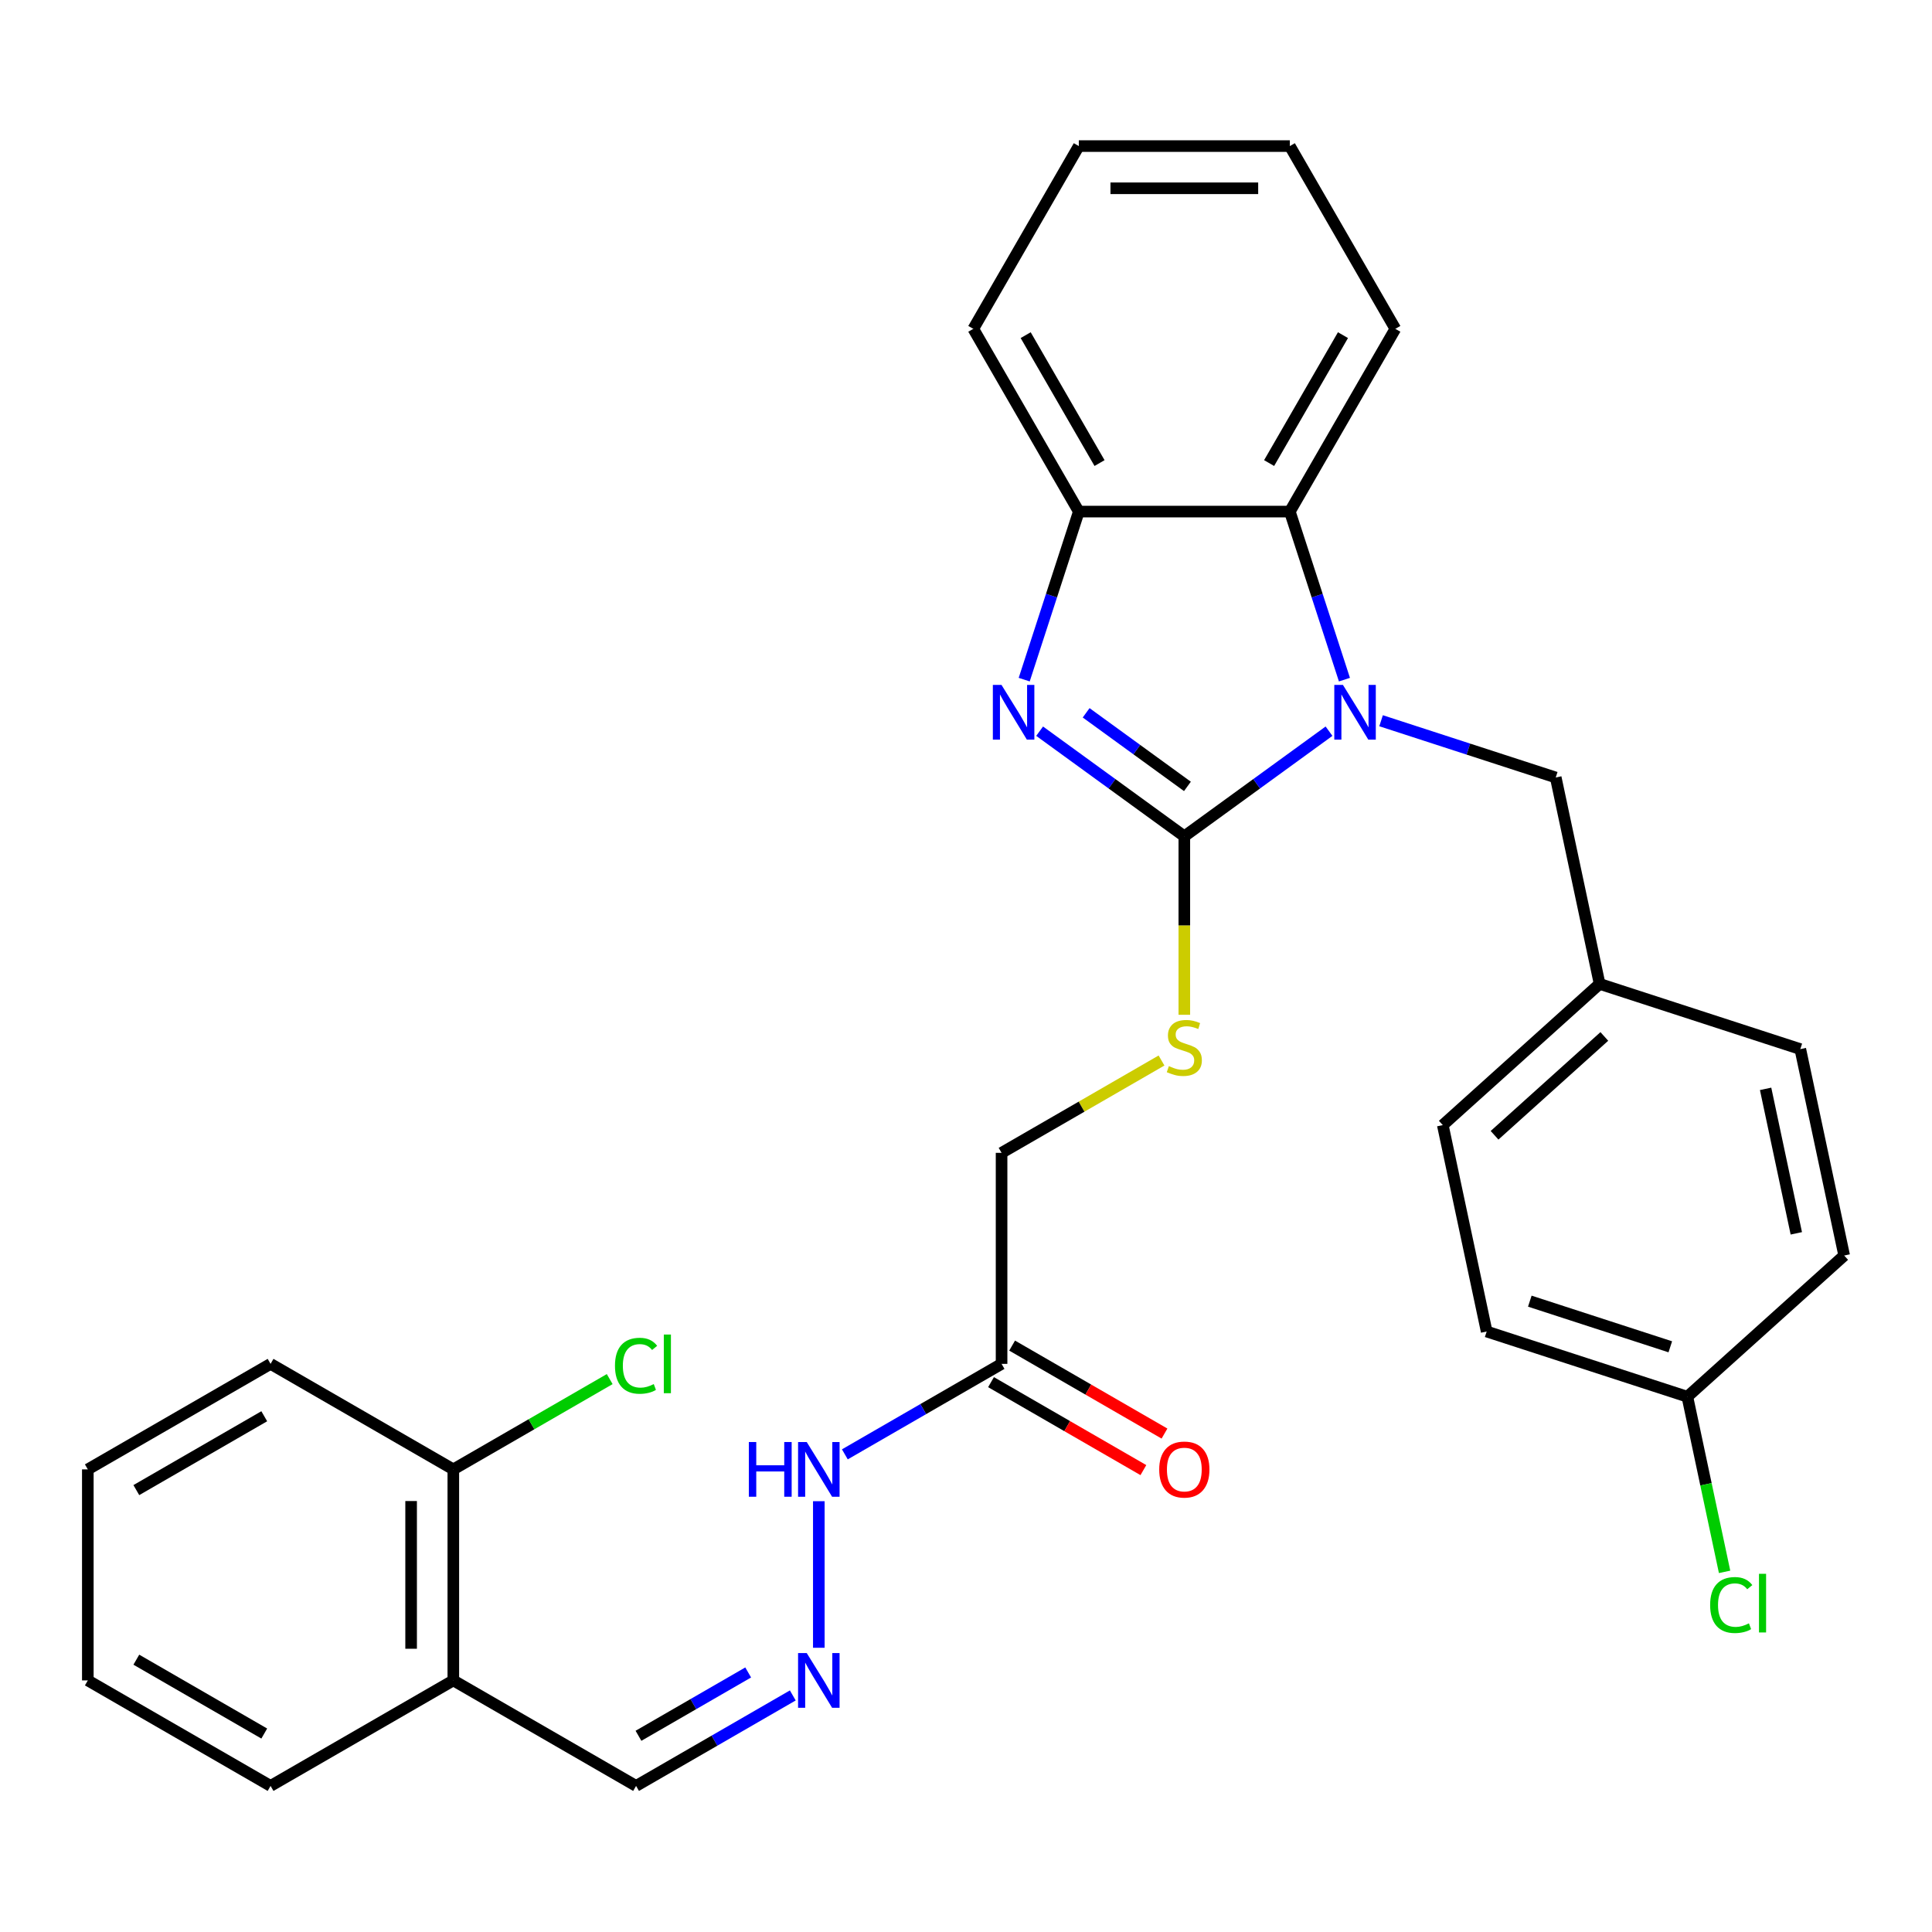 <?xml version='1.0' encoding='iso-8859-1'?>
<svg version='1.1' baseProfile='full'
              xmlns='http://www.w3.org/2000/svg'
                      xmlns:rdkit='http://www.rdkit.org/xml'
                      xmlns:xlink='http://www.w3.org/1999/xlink'
                  xml:space='preserve'
width='1000px' height='1000px' viewBox='0 0 1000 1000'>
<!-- END OF HEADER -->
<rect style='opacity:1.0;fill:#FFFFFF;stroke:none' width='1000' height='1000' x='0' y='0'> </rect>
<path class='bond-0' d='M 613.004,432.875 L 650.451,405.668' style='fill:none;fill-rule:evenodd;stroke:#000000;stroke-width:6px;stroke-linecap:butt;stroke-linejoin:miter;stroke-opacity:1' />
<path class='bond-0' d='M 650.451,405.668 L 687.898,378.462' style='fill:none;fill-rule:evenodd;stroke:#0000FF;stroke-width:6px;stroke-linecap:butt;stroke-linejoin:miter;stroke-opacity:1' />
<path class='bond-1' d='M 613.004,432.875 L 575.557,405.668' style='fill:none;fill-rule:evenodd;stroke:#000000;stroke-width:6px;stroke-linecap:butt;stroke-linejoin:miter;stroke-opacity:1' />
<path class='bond-1' d='M 575.557,405.668 L 538.11,378.462' style='fill:none;fill-rule:evenodd;stroke:#0000FF;stroke-width:6px;stroke-linecap:butt;stroke-linejoin:miter;stroke-opacity:1' />
<path class='bond-1' d='M 614.61,407.04 L 588.397,387.996' style='fill:none;fill-rule:evenodd;stroke:#000000;stroke-width:6px;stroke-linecap:butt;stroke-linejoin:miter;stroke-opacity:1' />
<path class='bond-1' d='M 588.397,387.996 L 562.184,368.951' style='fill:none;fill-rule:evenodd;stroke:#0000FF;stroke-width:6px;stroke-linecap:butt;stroke-linejoin:miter;stroke-opacity:1' />
<path class='bond-4' d='M 613.004,432.875 L 613.004,479.063' style='fill:none;fill-rule:evenodd;stroke:#000000;stroke-width:6px;stroke-linecap:butt;stroke-linejoin:miter;stroke-opacity:1' />
<path class='bond-4' d='M 613.004,479.063 L 613.004,525.25' style='fill:none;fill-rule:evenodd;stroke:#CCCC00;stroke-width:6px;stroke-linecap:butt;stroke-linejoin:miter;stroke-opacity:1' />
<path class='bond-2' d='M 695.881,351.784 L 681.749,308.29' style='fill:none;fill-rule:evenodd;stroke:#0000FF;stroke-width:6px;stroke-linecap:butt;stroke-linejoin:miter;stroke-opacity:1' />
<path class='bond-2' d='M 681.749,308.29 L 667.617,264.795' style='fill:none;fill-rule:evenodd;stroke:#000000;stroke-width:6px;stroke-linecap:butt;stroke-linejoin:miter;stroke-opacity:1' />
<path class='bond-6' d='M 714.84,373.051 L 760.044,387.739' style='fill:none;fill-rule:evenodd;stroke:#0000FF;stroke-width:6px;stroke-linecap:butt;stroke-linejoin:miter;stroke-opacity:1' />
<path class='bond-6' d='M 760.044,387.739 L 805.248,402.427' style='fill:none;fill-rule:evenodd;stroke:#000000;stroke-width:6px;stroke-linecap:butt;stroke-linejoin:miter;stroke-opacity:1' />
<path class='bond-3' d='M 530.127,351.784 L 544.259,308.29' style='fill:none;fill-rule:evenodd;stroke:#0000FF;stroke-width:6px;stroke-linecap:butt;stroke-linejoin:miter;stroke-opacity:1' />
<path class='bond-3' d='M 544.259,308.29 L 558.392,264.795' style='fill:none;fill-rule:evenodd;stroke:#000000;stroke-width:6px;stroke-linecap:butt;stroke-linejoin:miter;stroke-opacity:1' />
<path class='bond-22' d='M 667.617,264.795 L 722.229,170.204' style='fill:none;fill-rule:evenodd;stroke:#000000;stroke-width:6px;stroke-linecap:butt;stroke-linejoin:miter;stroke-opacity:1' />
<path class='bond-22' d='M 656.89,239.684 L 695.119,173.47' style='fill:none;fill-rule:evenodd;stroke:#000000;stroke-width:6px;stroke-linecap:butt;stroke-linejoin:miter;stroke-opacity:1' />
<path class='bond-30' d='M 667.617,264.795 L 558.392,264.795' style='fill:none;fill-rule:evenodd;stroke:#000000;stroke-width:6px;stroke-linecap:butt;stroke-linejoin:miter;stroke-opacity:1' />
<path class='bond-23' d='M 558.392,264.795 L 503.779,170.204' style='fill:none;fill-rule:evenodd;stroke:#000000;stroke-width:6px;stroke-linecap:butt;stroke-linejoin:miter;stroke-opacity:1' />
<path class='bond-23' d='M 569.118,239.684 L 530.889,173.47' style='fill:none;fill-rule:evenodd;stroke:#000000;stroke-width:6px;stroke-linecap:butt;stroke-linejoin:miter;stroke-opacity:1' />
<path class='bond-13' d='M 601.193,548.919 L 559.803,572.816' style='fill:none;fill-rule:evenodd;stroke:#CCCC00;stroke-width:6px;stroke-linecap:butt;stroke-linejoin:miter;stroke-opacity:1' />
<path class='bond-13' d='M 559.803,572.816 L 518.412,596.713' style='fill:none;fill-rule:evenodd;stroke:#000000;stroke-width:6px;stroke-linecap:butt;stroke-linejoin:miter;stroke-opacity:1' />
<path class='bond-5' d='M 518.412,705.938 L 518.412,596.713' style='fill:none;fill-rule:evenodd;stroke:#000000;stroke-width:6px;stroke-linecap:butt;stroke-linejoin:miter;stroke-opacity:1' />
<path class='bond-9' d='M 518.412,705.938 L 477.852,729.355' style='fill:none;fill-rule:evenodd;stroke:#000000;stroke-width:6px;stroke-linecap:butt;stroke-linejoin:miter;stroke-opacity:1' />
<path class='bond-9' d='M 477.852,729.355 L 437.292,752.773' style='fill:none;fill-rule:evenodd;stroke:#0000FF;stroke-width:6px;stroke-linecap:butt;stroke-linejoin:miter;stroke-opacity:1' />
<path class='bond-10' d='M 512.951,715.397 L 552.382,738.162' style='fill:none;fill-rule:evenodd;stroke:#000000;stroke-width:6px;stroke-linecap:butt;stroke-linejoin:miter;stroke-opacity:1' />
<path class='bond-10' d='M 552.382,738.162 L 591.812,760.927' style='fill:none;fill-rule:evenodd;stroke:#FF0000;stroke-width:6px;stroke-linecap:butt;stroke-linejoin:miter;stroke-opacity:1' />
<path class='bond-10' d='M 523.874,696.479 L 563.304,719.244' style='fill:none;fill-rule:evenodd;stroke:#000000;stroke-width:6px;stroke-linecap:butt;stroke-linejoin:miter;stroke-opacity:1' />
<path class='bond-10' d='M 563.304,719.244 L 602.735,742.009' style='fill:none;fill-rule:evenodd;stroke:#FF0000;stroke-width:6px;stroke-linecap:butt;stroke-linejoin:miter;stroke-opacity:1' />
<path class='bond-14' d='M 805.248,402.427 L 827.957,509.265' style='fill:none;fill-rule:evenodd;stroke:#000000;stroke-width:6px;stroke-linecap:butt;stroke-linejoin:miter;stroke-opacity:1' />
<path class='bond-7' d='M 423.821,852.885 L 423.821,777.019' style='fill:none;fill-rule:evenodd;stroke:#0000FF;stroke-width:6px;stroke-linecap:butt;stroke-linejoin:miter;stroke-opacity:1' />
<path class='bond-12' d='M 410.35,877.553 L 369.79,900.97' style='fill:none;fill-rule:evenodd;stroke:#0000FF;stroke-width:6px;stroke-linecap:butt;stroke-linejoin:miter;stroke-opacity:1' />
<path class='bond-12' d='M 369.79,900.97 L 329.229,924.388' style='fill:none;fill-rule:evenodd;stroke:#000000;stroke-width:6px;stroke-linecap:butt;stroke-linejoin:miter;stroke-opacity:1' />
<path class='bond-12' d='M 387.26,865.659 L 358.867,882.052' style='fill:none;fill-rule:evenodd;stroke:#0000FF;stroke-width:6px;stroke-linecap:butt;stroke-linejoin:miter;stroke-opacity:1' />
<path class='bond-12' d='M 358.867,882.052 L 330.475,898.444' style='fill:none;fill-rule:evenodd;stroke:#000000;stroke-width:6px;stroke-linecap:butt;stroke-linejoin:miter;stroke-opacity:1' />
<path class='bond-8' d='M 234.638,869.775 L 329.229,924.388' style='fill:none;fill-rule:evenodd;stroke:#000000;stroke-width:6px;stroke-linecap:butt;stroke-linejoin:miter;stroke-opacity:1' />
<path class='bond-11' d='M 234.638,869.775 L 234.638,760.55' style='fill:none;fill-rule:evenodd;stroke:#000000;stroke-width:6px;stroke-linecap:butt;stroke-linejoin:miter;stroke-opacity:1' />
<path class='bond-11' d='M 212.793,853.391 L 212.793,776.934' style='fill:none;fill-rule:evenodd;stroke:#000000;stroke-width:6px;stroke-linecap:butt;stroke-linejoin:miter;stroke-opacity:1' />
<path class='bond-24' d='M 234.638,869.775 L 140.046,924.388' style='fill:none;fill-rule:evenodd;stroke:#000000;stroke-width:6px;stroke-linecap:butt;stroke-linejoin:miter;stroke-opacity:1' />
<path class='bond-16' d='M 234.638,760.55 L 275.108,737.185' style='fill:none;fill-rule:evenodd;stroke:#000000;stroke-width:6px;stroke-linecap:butt;stroke-linejoin:miter;stroke-opacity:1' />
<path class='bond-16' d='M 275.108,737.185 L 315.579,713.819' style='fill:none;fill-rule:evenodd;stroke:#00CC00;stroke-width:6px;stroke-linecap:butt;stroke-linejoin:miter;stroke-opacity:1' />
<path class='bond-25' d='M 234.638,760.55 L 140.046,705.938' style='fill:none;fill-rule:evenodd;stroke:#000000;stroke-width:6px;stroke-linecap:butt;stroke-linejoin:miter;stroke-opacity:1' />
<path class='bond-18' d='M 827.957,509.265 L 931.836,543.017' style='fill:none;fill-rule:evenodd;stroke:#000000;stroke-width:6px;stroke-linecap:butt;stroke-linejoin:miter;stroke-opacity:1' />
<path class='bond-19' d='M 827.957,509.265 L 746.787,582.351' style='fill:none;fill-rule:evenodd;stroke:#000000;stroke-width:6px;stroke-linecap:butt;stroke-linejoin:miter;stroke-opacity:1' />
<path class='bond-19' d='M 830.399,536.462 L 773.58,587.622' style='fill:none;fill-rule:evenodd;stroke:#000000;stroke-width:6px;stroke-linecap:butt;stroke-linejoin:miter;stroke-opacity:1' />
<path class='bond-15' d='M 873.375,722.941 L 769.496,689.189' style='fill:none;fill-rule:evenodd;stroke:#000000;stroke-width:6px;stroke-linecap:butt;stroke-linejoin:miter;stroke-opacity:1' />
<path class='bond-15' d='M 864.544,697.103 L 791.829,673.476' style='fill:none;fill-rule:evenodd;stroke:#000000;stroke-width:6px;stroke-linecap:butt;stroke-linejoin:miter;stroke-opacity:1' />
<path class='bond-17' d='M 873.375,722.941 L 883.009,768.265' style='fill:none;fill-rule:evenodd;stroke:#000000;stroke-width:6px;stroke-linecap:butt;stroke-linejoin:miter;stroke-opacity:1' />
<path class='bond-17' d='M 883.009,768.265 L 892.643,813.589' style='fill:none;fill-rule:evenodd;stroke:#00CC00;stroke-width:6px;stroke-linecap:butt;stroke-linejoin:miter;stroke-opacity:1' />
<path class='bond-32' d='M 873.375,722.941 L 954.545,649.856' style='fill:none;fill-rule:evenodd;stroke:#000000;stroke-width:6px;stroke-linecap:butt;stroke-linejoin:miter;stroke-opacity:1' />
<path class='bond-21' d='M 931.836,543.017 L 954.545,649.856' style='fill:none;fill-rule:evenodd;stroke:#000000;stroke-width:6px;stroke-linecap:butt;stroke-linejoin:miter;stroke-opacity:1' />
<path class='bond-21' d='M 913.875,563.585 L 929.771,638.372' style='fill:none;fill-rule:evenodd;stroke:#000000;stroke-width:6px;stroke-linecap:butt;stroke-linejoin:miter;stroke-opacity:1' />
<path class='bond-20' d='M 746.787,582.351 L 769.496,689.189' style='fill:none;fill-rule:evenodd;stroke:#000000;stroke-width:6px;stroke-linecap:butt;stroke-linejoin:miter;stroke-opacity:1' />
<path class='bond-26' d='M 722.229,170.204 L 667.617,75.612' style='fill:none;fill-rule:evenodd;stroke:#000000;stroke-width:6px;stroke-linecap:butt;stroke-linejoin:miter;stroke-opacity:1' />
<path class='bond-27' d='M 503.779,170.204 L 558.392,75.612' style='fill:none;fill-rule:evenodd;stroke:#000000;stroke-width:6px;stroke-linecap:butt;stroke-linejoin:miter;stroke-opacity:1' />
<path class='bond-28' d='M 140.046,924.388 L 45.455,869.775' style='fill:none;fill-rule:evenodd;stroke:#000000;stroke-width:6px;stroke-linecap:butt;stroke-linejoin:miter;stroke-opacity:1' />
<path class='bond-28' d='M 136.78,897.278 L 70.566,859.049' style='fill:none;fill-rule:evenodd;stroke:#000000;stroke-width:6px;stroke-linecap:butt;stroke-linejoin:miter;stroke-opacity:1' />
<path class='bond-33' d='M 140.046,705.938 L 45.455,760.55' style='fill:none;fill-rule:evenodd;stroke:#000000;stroke-width:6px;stroke-linecap:butt;stroke-linejoin:miter;stroke-opacity:1' />
<path class='bond-33' d='M 136.78,733.048 L 70.566,771.277' style='fill:none;fill-rule:evenodd;stroke:#000000;stroke-width:6px;stroke-linecap:butt;stroke-linejoin:miter;stroke-opacity:1' />
<path class='bond-31' d='M 667.617,75.612 L 558.392,75.612' style='fill:none;fill-rule:evenodd;stroke:#000000;stroke-width:6px;stroke-linecap:butt;stroke-linejoin:miter;stroke-opacity:1' />
<path class='bond-31' d='M 651.233,97.457 L 574.775,97.457' style='fill:none;fill-rule:evenodd;stroke:#000000;stroke-width:6px;stroke-linecap:butt;stroke-linejoin:miter;stroke-opacity:1' />
<path class='bond-29' d='M 45.455,869.775 L 45.455,760.55' style='fill:none;fill-rule:evenodd;stroke:#000000;stroke-width:6px;stroke-linecap:butt;stroke-linejoin:miter;stroke-opacity:1' />
<path  class='atom-1' d='M 695.109 354.515
L 704.389 369.515
Q 705.309 370.995, 706.789 373.675
Q 708.269 376.355, 708.349 376.515
L 708.349 354.515
L 712.109 354.515
L 712.109 382.835
L 708.229 382.835
L 698.269 366.435
Q 697.109 364.515, 695.869 362.315
Q 694.669 360.115, 694.309 359.435
L 694.309 382.835
L 690.629 382.835
L 690.629 354.515
L 695.109 354.515
' fill='#0000FF'/>
<path  class='atom-2' d='M 518.379 354.515
L 527.659 369.515
Q 528.579 370.995, 530.059 373.675
Q 531.539 376.355, 531.619 376.515
L 531.619 354.515
L 535.379 354.515
L 535.379 382.835
L 531.499 382.835
L 521.539 366.435
Q 520.379 364.515, 519.139 362.315
Q 517.939 360.115, 517.579 359.435
L 517.579 382.835
L 513.899 382.835
L 513.899 354.515
L 518.379 354.515
' fill='#0000FF'/>
<path  class='atom-5' d='M 605.004 551.82
Q 605.324 551.94, 606.644 552.5
Q 607.964 553.06, 609.404 553.42
Q 610.884 553.74, 612.324 553.74
Q 615.004 553.74, 616.564 552.46
Q 618.124 551.14, 618.124 548.86
Q 618.124 547.3, 617.324 546.34
Q 616.564 545.38, 615.364 544.86
Q 614.164 544.34, 612.164 543.74
Q 609.644 542.98, 608.124 542.26
Q 606.644 541.54, 605.564 540.02
Q 604.524 538.5, 604.524 535.94
Q 604.524 532.38, 606.924 530.18
Q 609.364 527.98, 614.164 527.98
Q 617.444 527.98, 621.164 529.54
L 620.244 532.62
Q 616.844 531.22, 614.284 531.22
Q 611.524 531.22, 610.004 532.38
Q 608.484 533.5, 608.524 535.46
Q 608.524 536.98, 609.284 537.9
Q 610.084 538.82, 611.204 539.34
Q 612.364 539.86, 614.284 540.46
Q 616.844 541.26, 618.364 542.06
Q 619.884 542.86, 620.964 544.5
Q 622.084 546.1, 622.084 548.86
Q 622.084 552.78, 619.444 554.9
Q 616.844 556.98, 612.484 556.98
Q 609.964 556.98, 608.044 556.42
Q 606.164 555.9, 603.924 554.98
L 605.004 551.82
' fill='#CCCC00'/>
<path  class='atom-8' d='M 417.561 855.615
L 426.841 870.615
Q 427.761 872.095, 429.241 874.775
Q 430.721 877.455, 430.801 877.615
L 430.801 855.615
L 434.561 855.615
L 434.561 883.935
L 430.681 883.935
L 420.721 867.535
Q 419.561 865.615, 418.321 863.415
Q 417.121 861.215, 416.761 860.535
L 416.761 883.935
L 413.081 883.935
L 413.081 855.615
L 417.561 855.615
' fill='#0000FF'/>
<path  class='atom-10' d='M 387.601 746.39
L 391.441 746.39
L 391.441 758.43
L 405.921 758.43
L 405.921 746.39
L 409.761 746.39
L 409.761 774.71
L 405.921 774.71
L 405.921 761.63
L 391.441 761.63
L 391.441 774.71
L 387.601 774.71
L 387.601 746.39
' fill='#0000FF'/>
<path  class='atom-10' d='M 417.561 746.39
L 426.841 761.39
Q 427.761 762.87, 429.241 765.55
Q 430.721 768.23, 430.801 768.39
L 430.801 746.39
L 434.561 746.39
L 434.561 774.71
L 430.681 774.71
L 420.721 758.31
Q 419.561 756.39, 418.321 754.19
Q 417.121 751.99, 416.761 751.31
L 416.761 774.71
L 413.081 774.71
L 413.081 746.39
L 417.561 746.39
' fill='#0000FF'/>
<path  class='atom-11' d='M 600.004 760.63
Q 600.004 753.83, 603.364 750.03
Q 606.724 746.23, 613.004 746.23
Q 619.284 746.23, 622.644 750.03
Q 626.004 753.83, 626.004 760.63
Q 626.004 767.51, 622.604 771.43
Q 619.204 775.31, 613.004 775.31
Q 606.764 775.31, 603.364 771.43
Q 600.004 767.55, 600.004 760.63
M 613.004 772.11
Q 617.324 772.11, 619.644 769.23
Q 622.004 766.31, 622.004 760.63
Q 622.004 755.07, 619.644 752.27
Q 617.324 749.43, 613.004 749.43
Q 608.684 749.43, 606.324 752.23
Q 604.004 755.03, 604.004 760.63
Q 604.004 766.35, 606.324 769.23
Q 608.684 772.11, 613.004 772.11
' fill='#FF0000'/>
<path  class='atom-17' d='M 318.309 706.918
Q 318.309 699.878, 321.589 696.198
Q 324.909 692.478, 331.189 692.478
Q 337.029 692.478, 340.149 696.598
L 337.509 698.758
Q 335.229 695.758, 331.189 695.758
Q 326.909 695.758, 324.629 698.638
Q 322.389 701.478, 322.389 706.918
Q 322.389 712.518, 324.709 715.398
Q 327.069 718.278, 331.629 718.278
Q 334.749 718.278, 338.389 716.398
L 339.509 719.398
Q 338.029 720.358, 335.789 720.918
Q 333.549 721.478, 331.069 721.478
Q 324.909 721.478, 321.589 717.718
Q 318.309 713.958, 318.309 706.918
' fill='#00CC00'/>
<path  class='atom-17' d='M 343.589 690.758
L 347.269 690.758
L 347.269 721.118
L 343.589 721.118
L 343.589 690.758
' fill='#00CC00'/>
<path  class='atom-18' d='M 885.165 830.759
Q 885.165 823.719, 888.445 820.039
Q 891.765 816.319, 898.045 816.319
Q 903.885 816.319, 907.005 820.439
L 904.365 822.599
Q 902.085 819.599, 898.045 819.599
Q 893.765 819.599, 891.485 822.479
Q 889.245 825.319, 889.245 830.759
Q 889.245 836.359, 891.565 839.239
Q 893.925 842.119, 898.485 842.119
Q 901.605 842.119, 905.245 840.239
L 906.365 843.239
Q 904.885 844.199, 902.645 844.759
Q 900.405 845.319, 897.925 845.319
Q 891.765 845.319, 888.445 841.559
Q 885.165 837.799, 885.165 830.759
' fill='#00CC00'/>
<path  class='atom-18' d='M 910.445 814.599
L 914.125 814.599
L 914.125 844.959
L 910.445 844.959
L 910.445 814.599
' fill='#00CC00'/>
</svg>

